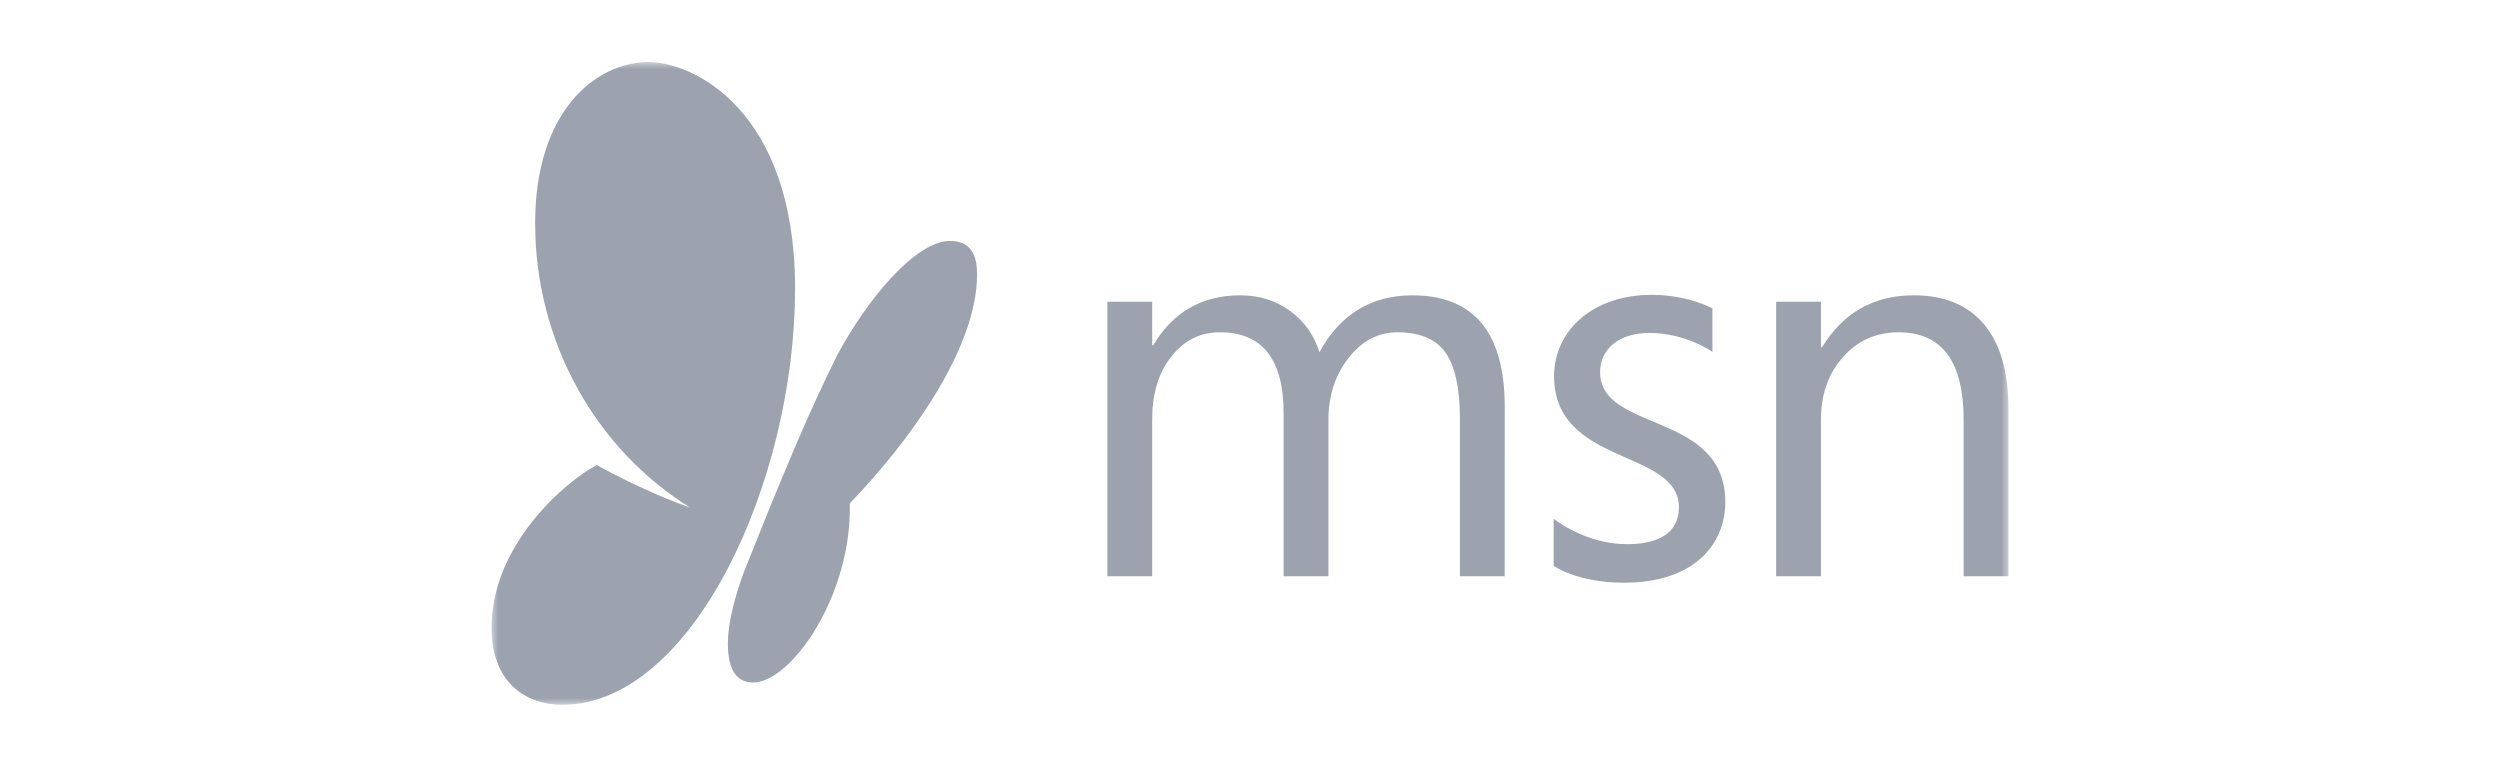 <svg xmlns="http://www.w3.org/2000/svg" xmlns:xlink="http://www.w3.org/1999/xlink" fill="none" height="50" viewBox="0 0 163 50" width="163"><mask id="a" height="42" maskUnits="userSpaceOnUse" width="99" x="32" y="4"><path d="m131 4h-99v42h99z" fill="#fff"></path></mask><g mask="url(#a)"><path d="m47.457 41.957c0 1.827.65 2.542 1.645 2.542 2.489 0 6.455-5.699 6.304-11.682 3.774-3.905 8.299-10.024 8.299-14.924 0-1.186-.343-2.185-1.776-2.185-2.191 0-5.323 3.705-7.309 7.383-1.915 3.811-3.707 8.158-6.086 14.124-.556 1.496-1.077 3.309-1.077 4.741zm53.84-8.133v3.07s1.552 1.1 4.579 1.1c4.595 0 6.613-2.515 6.613-5.259 0-5.947-8.164-4.526-8.164-8.472 0-1.483 1.204-2.556 3.225-2.556 2.36 0 4.099 1.235 4.099 1.235v-2.842s-1.616-.878-3.946-.878c-3.929 0-6.377 2.407-6.377 5.298 0 5.88 8.139 4.73 8.139 8.562 0 1.761-1.476 2.399-3.385 2.399-2.733 0-4.783-1.657-4.783-1.657zm29.653 3.748h-2.922v-10.208c0-3.799-1.414-5.698-4.241-5.698-1.461 0-2.67.539-3.626 1.617-.957 1.078-1.435 2.438-1.435 4.081v10.208h-2.922v-17.898h2.922v2.971h.071c1.379-2.261 3.374-3.391 5.988-3.391 1.996 0 3.522.632 4.579 1.897 1.058 1.264 1.586 3.091 1.586 5.48zm-32.843 0h-2.922v-10.278c0-1.981-.312-3.414-.935-4.3-.624-.885-1.672-1.328-3.145-1.328-1.247 0-2.308.559-3.181 1.678-.873 1.119-1.31 2.459-1.31 4.02v10.208h-2.922v-10.627c0-3.519-1.384-5.279-4.152-5.279-1.283 0-2.34.527-3.172 1.582-.832 1.055-1.247 2.427-1.247 4.116v10.208h-2.922v-17.898h2.922v2.832h.071c1.295-2.167 3.184-3.251 5.667-3.251 1.247 0 2.334.341 3.261 1.023s1.562 1.576 1.907 2.683c1.354-2.47 3.374-3.705 6.059-3.706 4.015 0 6.023 2.43 6.023 7.289zm-61.435 8.379c-2.495 0-4.622-1.536-4.622-5.019 0-5.376 4.716-9.459 6.856-10.613 0 0 2.994 1.692 6.1 2.78-6.172-3.83-10.115-10.808-10.115-18.554 0-7.238 3.895-10.498 7.412-10.498 2.829 0 9.536 3.053 9.536 14.767 0 12.604-6.705 27.136-15.167 27.136z" fill="#9ca3af"></path></g></svg>